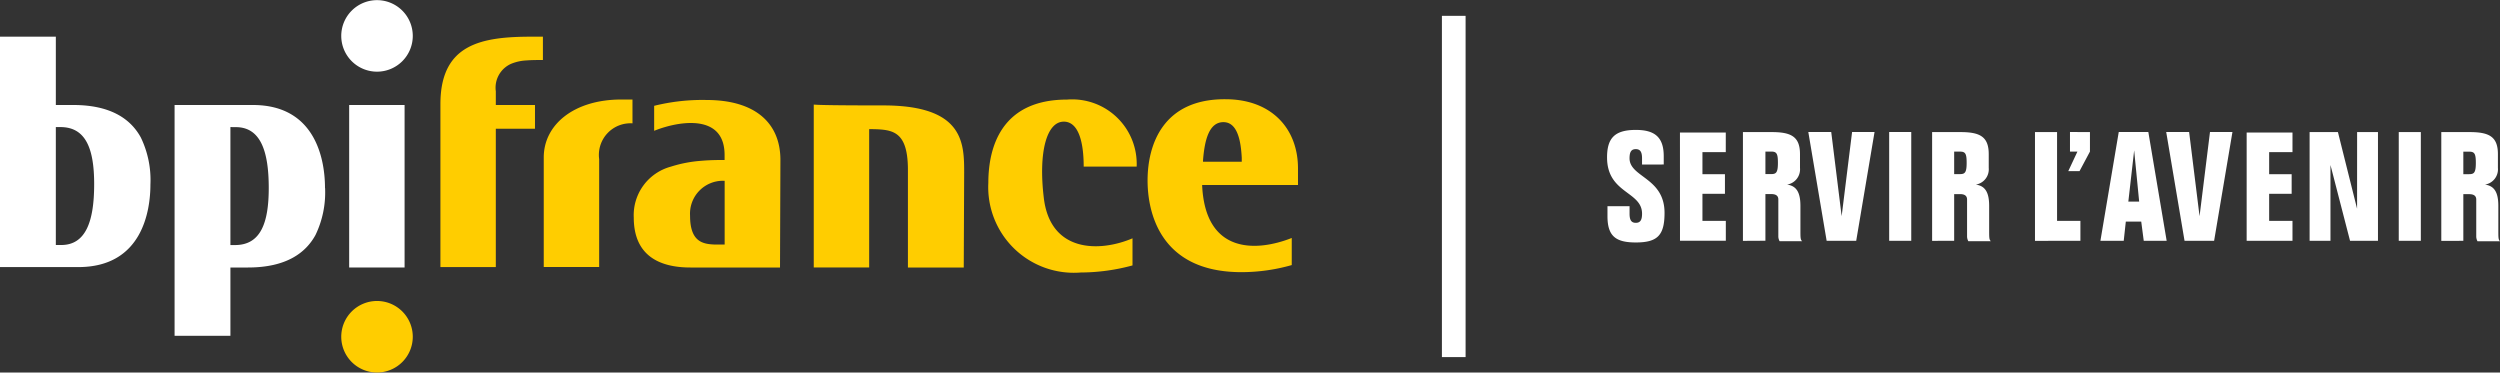 <svg xmlns="http://www.w3.org/2000/svg" id="svg8" width="167.785" height="25" version="1.1" viewBox="0 0 167.785 25"><rect x="0" y="0" width="167.785" height="25" fill="#333333" stroke="none"/><defs id="defs1"><style id="style1">.a{fill:#4b3c3c}.b{fill:#ffcd00}</style></defs><path id="path1" d="M165.324 10.179h.392c.364 0 .447.14.447.755 0 .643-.112.755-.447.755h-.392zm0 5.984v-3.132h.392c.308 0 .475.112.475.364v2.489a.7.7 0 0 0 .084.308h1.51c-.112-.112-.112-.224-.112-.783v-1.594c0-.923-.28-1.342-.895-1.426a1.04 1.04 0 0 0 .867-1.119v-.923c0-1.174-.587-1.482-1.9-1.482h-1.9v7.3zm-2.852-7.3h-1.482v7.3h1.482zm-4.279 5.145-1.286-5.145h-1.9v7.3h1.4v-5.089l1.314 5.089h1.874v-7.3h-1.4zm-7.411 2.153h3.076v-1.336h-1.566v-1.818h1.51v-1.314h-1.51v-1.482h1.566V8.897h-3.076zm-2.461-7.3-.7 5.649-.7-5.649h-1.538l1.23 7.3h1.985l1.23-7.3zm-5.089 1.23.336 3.44h-.727zm-.7 6.068.14-1.286h1.035l.168 1.286h1.538l-1.23-7.3h-1.985l-1.23 7.3zm-3.607-7.3v1.314h.5l-.615 1.314h.755l.7-1.314V8.865zm.7 7.3v-1.334h-1.567v-5.96h-1.482v7.3zm-8.473-5.984h.391c.364 0 .447.14.447.755 0 .643-.112.755-.447.755h-.391zm0 5.984v-3.132h.391c.308 0 .475.112.475.364v2.489a.7.7 0 0 0 .084.308h1.51c-.112-.112-.112-.224-.112-.783v-1.59c0-.923-.28-1.342-.895-1.426a1.04 1.04 0 0 0 .867-1.119v-.923c0-1.174-.587-1.482-1.9-1.482h-1.9v7.3zm-2.88-7.3h-1.482v7.3h1.482zm-3.971 0-.7 5.649-.7-5.649h-1.538l1.23 7.3h1.985l1.23-7.3zm-5.817 1.314h.392c.364 0 .447.14.447.755 0 .643-.112.755-.447.755h-.392zm0 5.984v-3.132h.392c.308 0 .475.112.475.364v2.489a.7.7 0 0 0 .084.308h1.51c-.112-.112-.112-.224-.112-.783v-1.588c0-.923-.28-1.342-.895-1.426a1.04 1.04 0 0 0 .867-1.119v-.923c0-1.174-.587-1.482-1.9-1.482h-1.93v7.3zm-5.733 0h3.076v-1.332h-1.569v-1.818h1.51v-1.314h-1.51v-1.482h1.566V8.897h-3.076zm-1.091-5.117v-.559c0-1.286-.615-1.762-1.874-1.762-1.426 0-1.93.559-1.93 1.846 0 2.433 2.349 2.265 2.349 3.775 0 .419-.112.615-.42.615s-.419-.2-.419-.615v-.5h-1.482v.671c0 1.342.559 1.762 1.9 1.762 1.454 0 1.93-.475 1.93-1.986 0-2.377-2.349-2.377-2.349-3.663 0-.419.112-.615.419-.615s.42.2.42.615v.419z" class="a" style="fill:#fff"/><path id="path2" d="M71.393 8.165c-1.147 0-1.706 2.041-1.342 5.089.419 3.691 3.719 3.691 5.956 2.741v1.818a13.3 13.3 0 0 1-3.468.475 5.745 5.745 0 0 1-6.208-6.012c0-2.349.839-5.593 5.285-5.593a4.332 4.332 0 0 1 4.67 4.5h-3.555c0-1.622-.336-3.02-1.342-3.02m15.725 4.253h-6.432v.056c.224 4.558 3.607 4.446 6.012 3.5v1.818a12.3 12.3 0 0 1-3.384.475c-5.481 0-6.292-4.055-6.292-6.152 0-2.4 1.035-5.481 5.229-5.453 3.076 0 4.866 1.958 4.866 4.642zm-3.775-1.594v-.224c-.056-1.119-.28-2.4-1.23-2.4-.923 0-1.258 1.091-1.37 2.573v.084h2.6zm-30.99 7.131h-6.015c-2.209 0-3.8-.895-3.8-3.356a3.37 3.37 0 0 1 2.489-3.412 8.8 8.8 0 0 1 2.013-.391c.643-.056 1.175-.056 1.538-.056h.056v-.336c0-2.573-2.573-2.293-4-1.874a7 7 0 0 0-.727.252V7.102a13.4 13.4 0 0 1 3.524-.391c3.216 0 4.95 1.51 4.95 4.027zm-3.715-1.542v-4.278h-.056a2.21 2.21 0 0 0-2.265 2.349c0 1.734.839 1.9 1.65 1.93z" class="b"/><path id="path3" d="M27.153 7.047v10.906h-3.719V7.047z" class="a" style="fill:#fff"/><path id="path4" d="M42.449 8.278a2.122 2.122 0 0 0-2.237 2.4v7.243h-3.719v-7.355c0-2.209 2.041-3.887 5.2-3.887h.755zm-6.012-5.817v1.566c-.364 0-.727 0-1.091.028a3.1 3.1 0 0 0-1.035.224 1.75 1.75 0 0 0-1.035 1.846v.923h2.629v1.594h-2.629v9.284h-3.718V6.991c0-4.055 2.768-4.53 6.152-4.53zm28.244 15.492h-3.747v-6.544c0-2.573-.979-2.713-2.349-2.741h-.252v9.284h-3.719V7.019c.308.028 1.314.056 4.67.056 5.4 0 5.425 2.517 5.425 4.53z" class="b"/><path id="path5" d="M25.303 4.81a2.4 2.4 0 1 1 2.4-2.4 2.4 2.4 0 0 1-2.4 2.4" class="a" style="fill:#fff"/><path id="path6" d="M25.303 25a2.4 2.4 0 1 1 2.4-2.4 2.4 2.4 0 0 1-2.4 2.4" class="b"/><path id="path7" d="M0 17.953V2.461h3.747v4.586h1.175c2.6 0 3.887 1.007 4.53 2.181a6.56 6.56 0 0 1 .643 3.16c0 1.734-.531 5.537-4.838 5.537H0zm6.32-5.593c0-2.377-.559-3.831-2.265-3.831h-.308v7.914h.364c1.65 0 2.209-1.594 2.209-4.083m15.497.252a6.56 6.56 0 0 1-.643 3.16c-.643 1.175-1.93 2.181-4.53 2.181h-1.18v4.586h-3.747V7.047h5.257c4.306 0 4.838 3.831 4.838 5.565m-6.348-4.083v7.918h.308c1.706 0 2.265-1.454 2.265-3.831 0-2.489-.559-4.083-2.209-4.083z" class="a" style="fill:#fff"/><path id="path8" d="M97.567 1.063v22.903" style="stroke-miterlimit:10;stroke-width:1.589px;fill:#f9f9f9;stroke:#fff"/></svg>